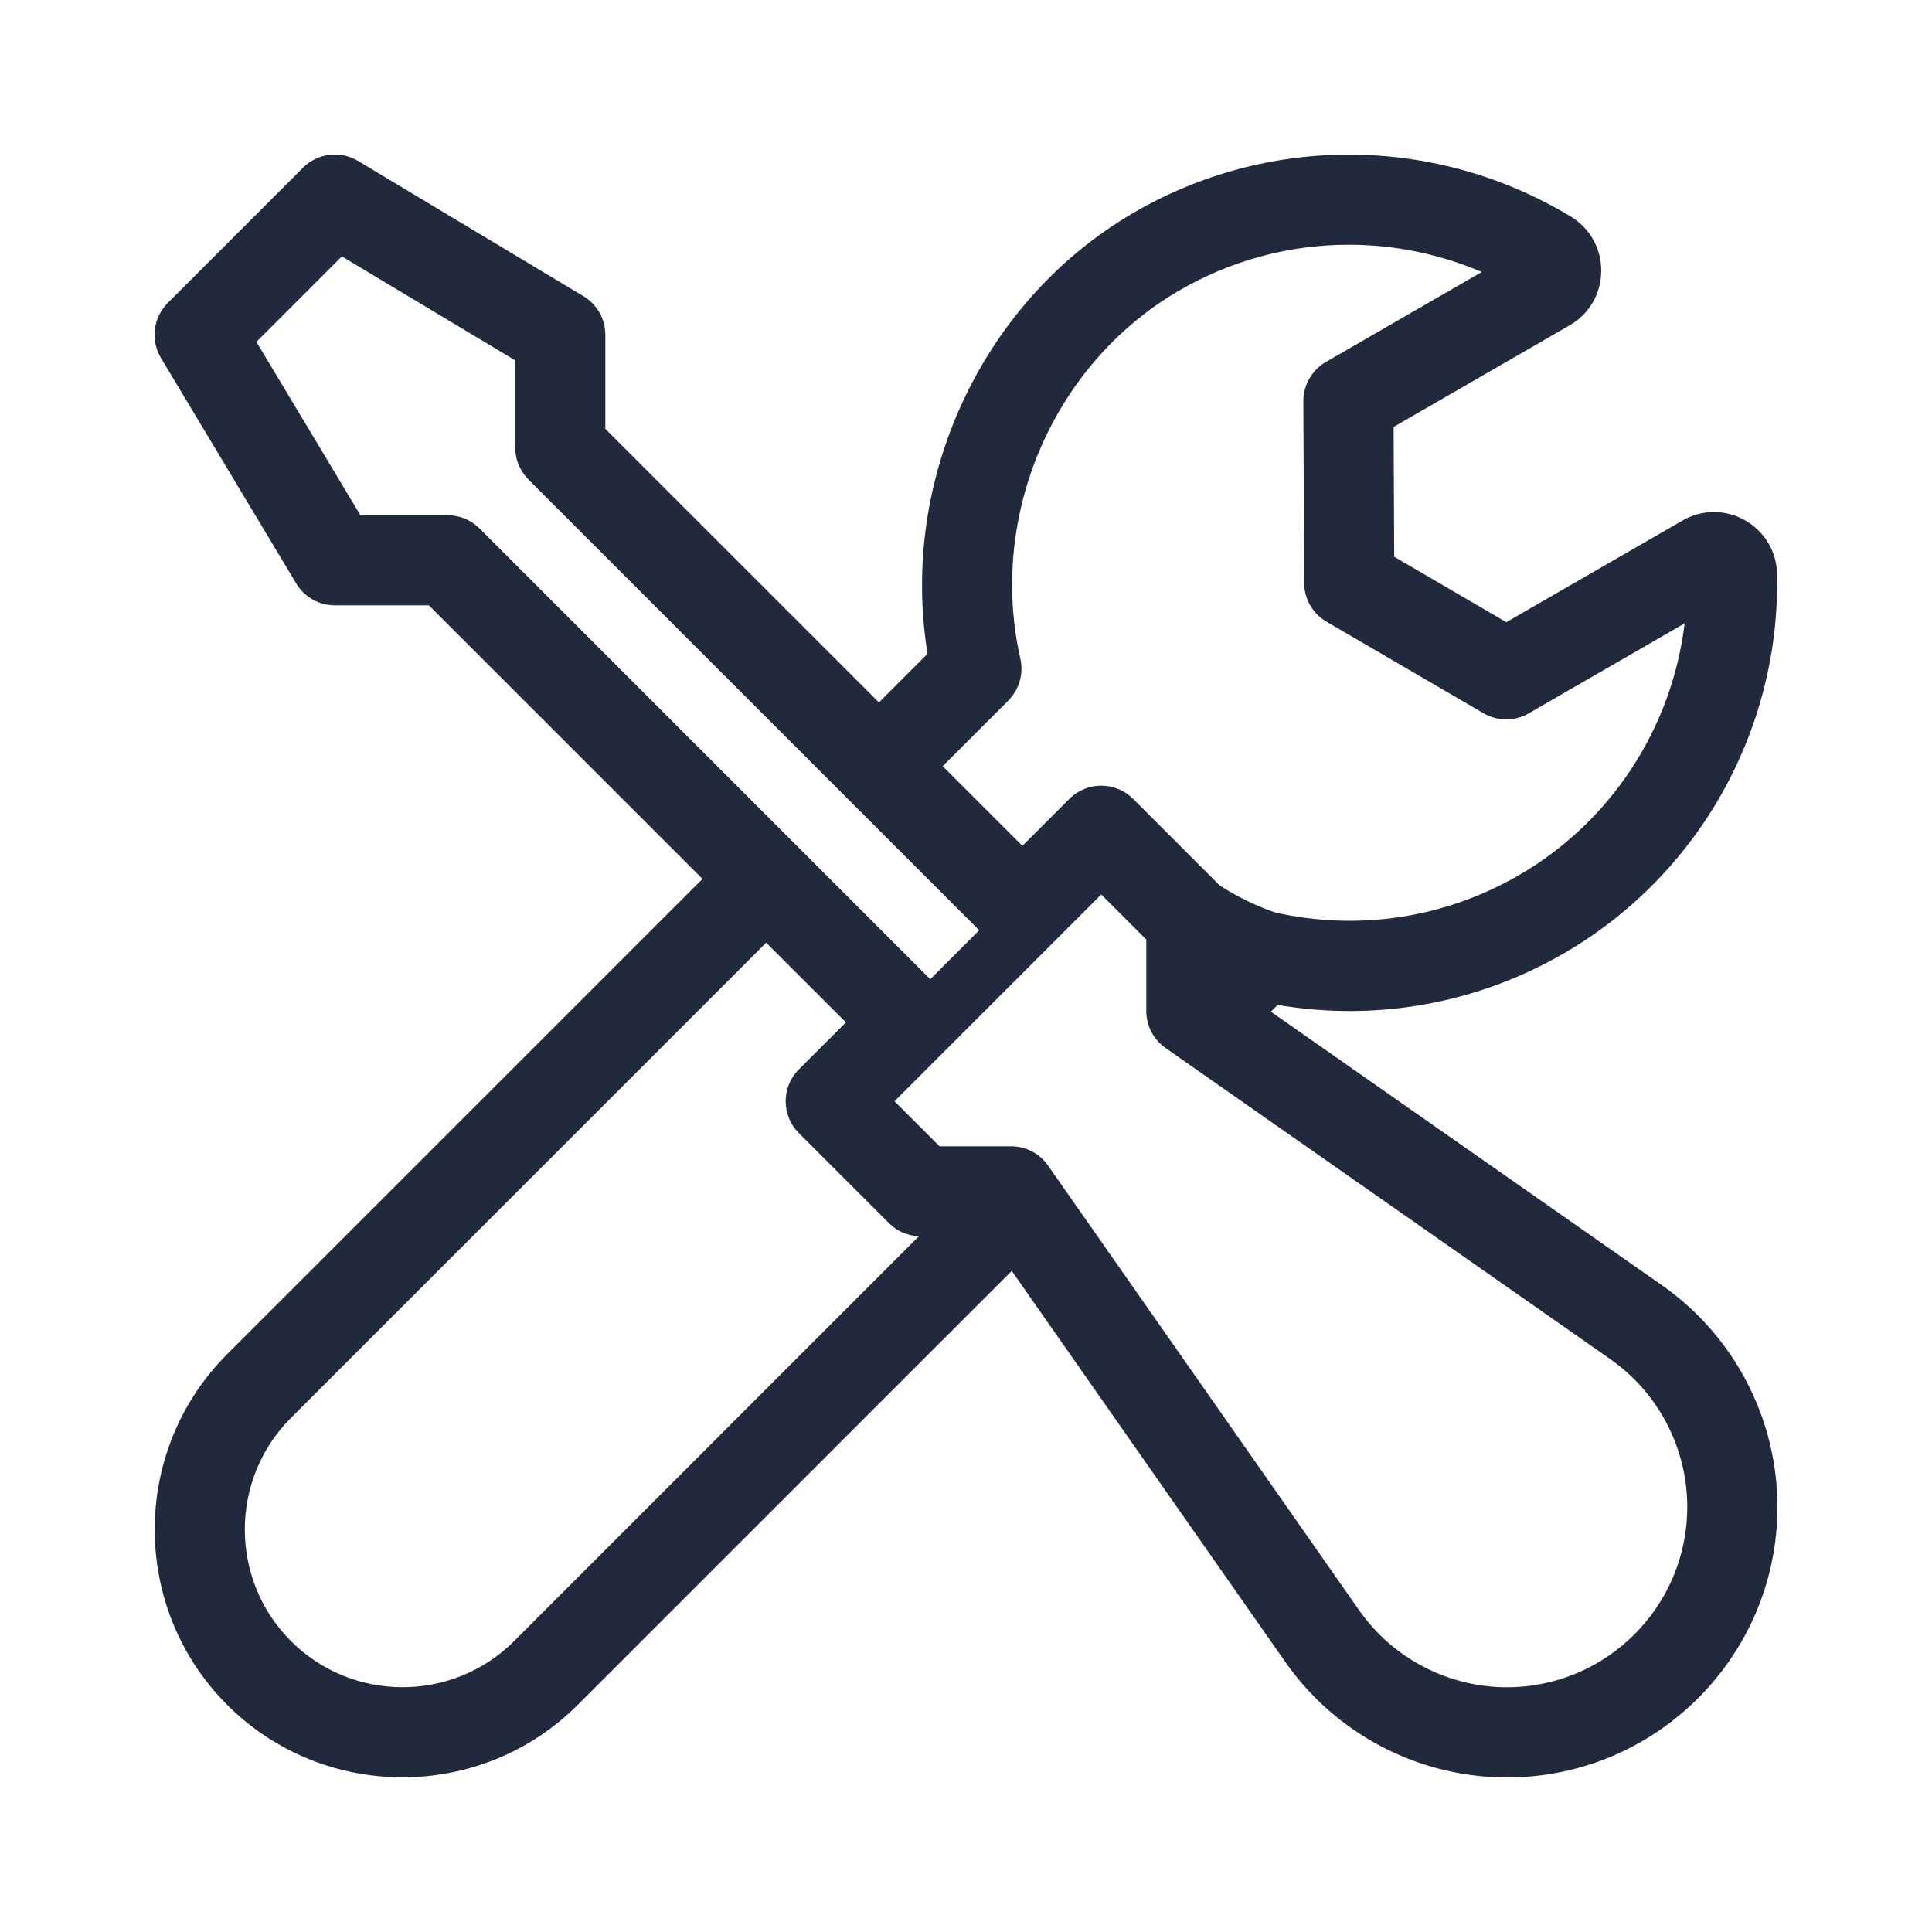 <svg width="28" height="28" viewBox="0 0 28 28" fill="none" xmlns="http://www.w3.org/2000/svg">
<path d="M24.085 18.626L18.419 14.662L18.517 14.564C19.942 14.807 21.398 14.548 22.657 13.821C24.613 12.692 25.8 10.584 25.755 8.321C25.749 7.994 25.575 7.702 25.289 7.54C25.004 7.379 24.665 7.381 24.382 7.545L21.831 9.017L20.206 8.069L20.197 6.188L22.748 4.715C23.032 4.552 23.203 4.259 23.206 3.931C23.209 3.604 23.044 3.307 22.764 3.138C20.806 1.956 18.37 1.941 16.404 3.098C14.216 4.387 13.033 6.969 13.443 9.475L12.738 10.18L8.773 6.216V4.853C8.773 4.624 8.653 4.411 8.456 4.293L5.19 2.333C4.933 2.179 4.603 2.219 4.391 2.431L2.431 4.391C2.219 4.603 2.179 4.932 2.333 5.189L4.293 8.456C4.411 8.653 4.624 8.773 4.853 8.773H6.216L10.181 12.738L3.292 19.626C1.892 21.027 1.892 23.306 3.292 24.708C3.993 25.408 4.913 25.758 5.833 25.758C6.754 25.758 7.674 25.408 8.374 24.707L14.663 18.419L18.627 24.085C19.36 25.134 20.561 25.76 21.84 25.76C24.002 25.76 25.76 24.002 25.76 21.84C25.76 20.561 25.134 19.36 24.085 18.626ZM14.612 10.154C14.771 9.995 14.837 9.766 14.788 9.548C14.32 7.479 15.257 5.29 17.067 4.224C17.834 3.772 18.691 3.547 19.548 3.547C20.204 3.547 20.86 3.679 21.475 3.942L19.216 5.246C19.013 5.364 18.888 5.581 18.889 5.815L18.901 8.449C18.902 8.68 19.025 8.894 19.225 9.01L21.5 10.337C21.702 10.455 21.953 10.456 22.156 10.338L24.415 9.034C24.231 10.553 23.348 11.914 22.004 12.689C20.934 13.307 19.684 13.495 18.479 13.224C18.196 13.126 17.927 12.994 17.676 12.832L16.422 11.578C16.167 11.323 15.753 11.323 15.498 11.578L14.817 12.259L13.662 11.104L14.612 10.154ZM6.949 7.658C6.826 7.535 6.66 7.467 6.487 7.467H5.223L3.716 4.955L4.955 3.716L7.467 5.223V6.487C7.467 6.66 7.536 6.826 7.658 6.949L14.191 13.482L13.482 14.192L6.949 7.658ZM7.451 23.784C6.559 24.675 5.108 24.675 4.217 23.784C3.325 22.892 3.325 21.441 4.217 20.549L11.104 13.662L12.26 14.817L11.578 15.498C11.323 15.753 11.323 16.167 11.578 16.422L12.885 17.728C13 17.844 13.155 17.909 13.317 17.917L7.451 23.784ZM21.84 24.453C20.988 24.453 20.186 24.035 19.697 23.336L15.189 16.892C15.067 16.717 14.867 16.613 14.653 16.613H13.617L12.964 15.96L15.96 12.964L16.613 13.617V14.653C16.613 14.867 16.718 15.066 16.892 15.188L23.336 19.697C24.036 20.186 24.453 20.988 24.453 21.84C24.453 23.281 23.281 24.453 21.84 24.453Z" fill="#21293C"/>
</svg>
